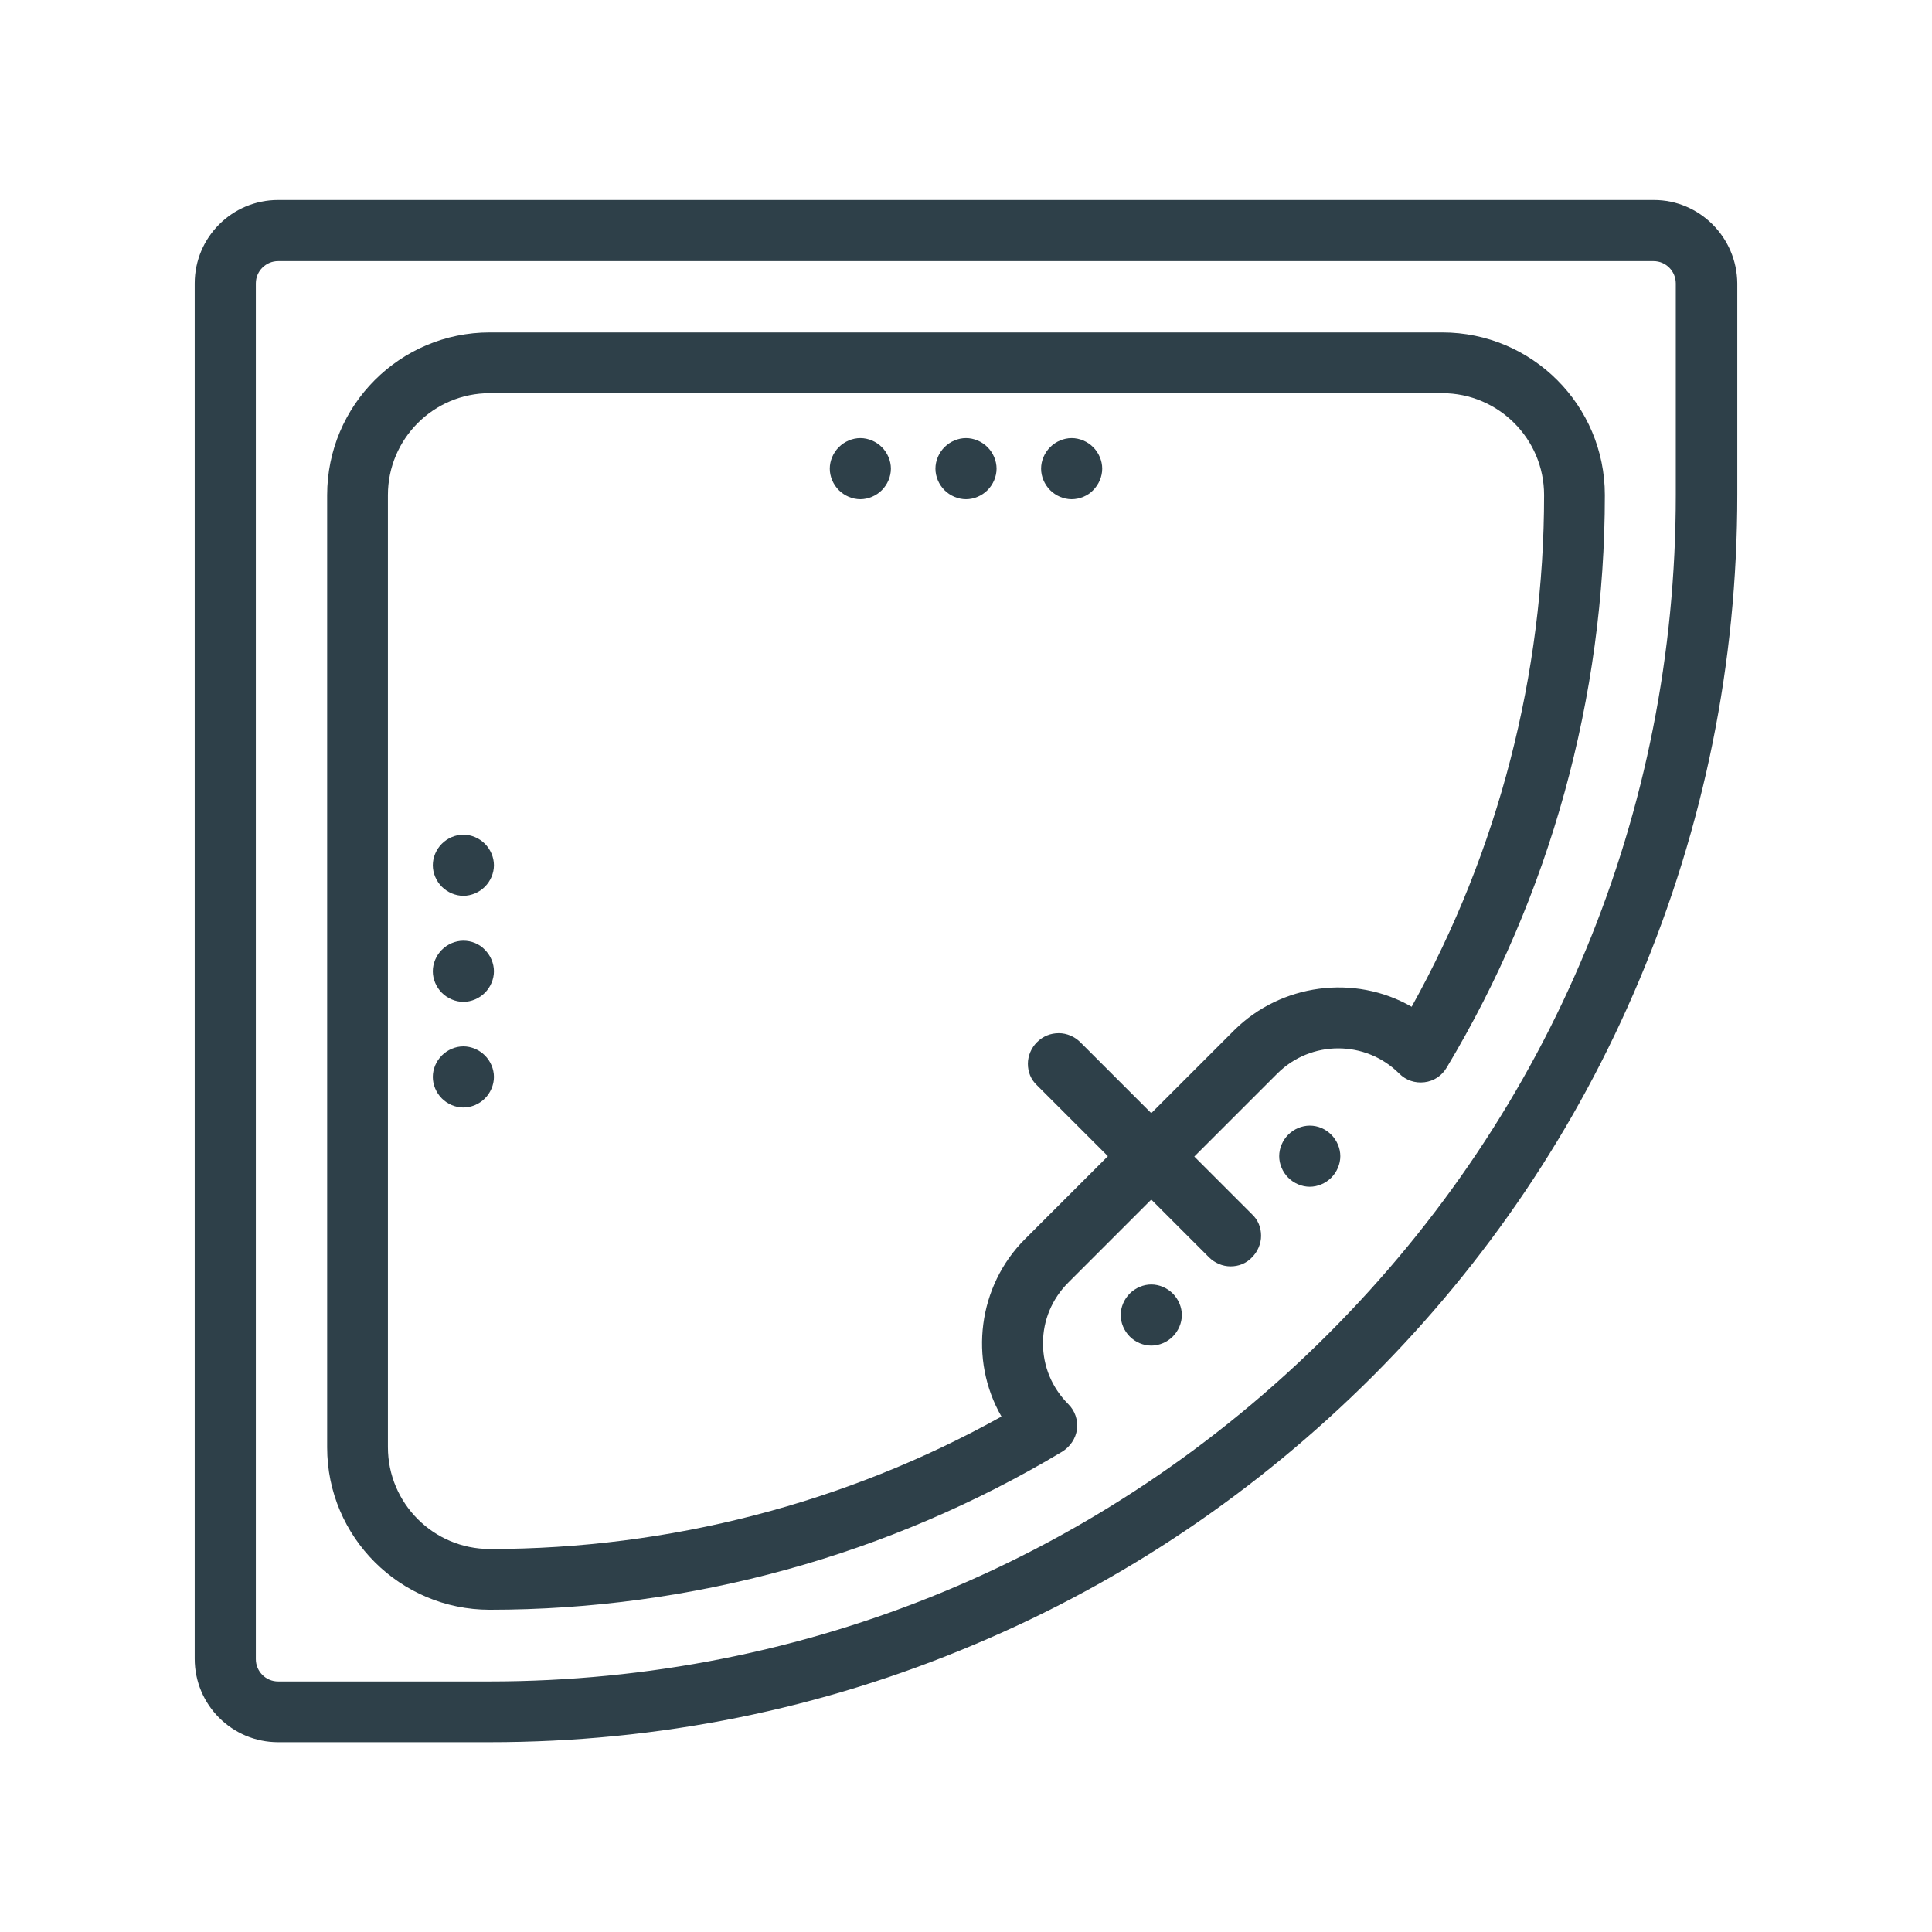 <?xml version="1.0" encoding="utf-8"?>
<!-- Generator: Adobe Illustrator 22.0.1, SVG Export Plug-In . SVG Version: 6.00 Build 0)  -->
<svg version="1.1" id="Capa_1" xmlns="http://www.w3.org/2000/svg" xmlns:xlink="http://www.w3.org/1999/xlink" x="0px" y="0px"
	 viewBox="0 0 512 512" style="enable-background:new 0 0 512 512;" xml:space="preserve">
<style type="text/css">
	.st0{fill:#2E4049;}
</style>
<g>
	<path class="st0" d="M438.3,53H73.7c-12.2,0-22.1,9.9-22.1,22.1v364.5c0,12.2,9.9,22.1,22.1,22.1h56.1c44.6,0,87.9-8.7,128.7-26
		c39.4-16.6,74.7-40.5,105.1-70.8c30.4-30.4,54.2-65.7,70.8-105.1c17.2-40.8,26-84,26-128.7V75.1C460.3,62.9,450.4,53,438.3,53z
		 M67.8,75.1c0-3.3,2.7-5.9,5.9-5.9h364.5c3.3,0,5.9,2.7,5.9,5.9v56.1c0,84-32.7,162.9-92.1,222.3c-59.4,59.4-138.3,92.1-222.3,92.1
		H73.7c-3.3,0-5.9-2.7-5.9-5.9V75.1z"/>
	<path class="st0" d="M129.8,426.6c53.5,0,106-14.5,151.7-41.9c2.1-1.3,3.6-3.5,3.9-5.9c0.3-2.5-0.5-4.9-2.3-6.7
		c-4.3-4.3-6.7-10-6.7-16.1c0-6.1,2.4-11.8,6.7-16.1l22-22l15.3,15.3c1.5,1.5,3.6,2.4,5.7,2.4c2.2,0,4.2-0.8,5.7-2.4
		c1.5-1.5,2.4-3.6,2.4-5.7c0-2.2-0.8-4.2-2.4-5.7l-15.3-15.3l22-22c8.9-8.9,23.4-8.9,32.3,0c1.8,1.8,4.2,2.6,6.7,2.3
		c2.5-0.3,4.6-1.7,5.9-3.9c27.4-45.7,41.9-98.2,41.9-151.7c0-23.8-19.3-43.1-43.1-43.1H129.8c-23.8,0-43.1,19.3-43.1,43.1v252.4
		C86.7,407.3,106,426.6,129.8,426.6z M274.8,276.2c-1.5,1.5-2.4,3.6-2.4,5.7c0,2.2,0.8,4.2,2.4,5.7l18.8,18.8l-22,22
		c-12.4,12.4-14.9,31.9-6.2,47c-41.3,23-88.1,35.1-135.6,35.1c-14.9,0-27-12.1-27-27V131.2c0-14.9,12.1-27,27-27h252.4
		c14.9,0,27,12.1,27,27c0,47.4-12.1,94.3-35.1,135.6c-15.1-8.7-34.6-6.1-47,6.2l-22,22l-18.8-18.8c-1.5-1.5-3.6-2.4-5.7-2.4
		C278.4,273.8,276.4,274.6,274.8,276.2z"/>
	<path class="st0" d="M347.1,298.3c-2.1,0-4.2,0.9-5.7,2.4c-1.5,1.5-2.4,3.6-2.4,5.7c0,2.1,0.9,4.2,2.4,5.7c1.5,1.5,3.6,2.4,5.7,2.4
		s4.2-0.9,5.7-2.4c1.5-1.5,2.4-3.6,2.4-5.7c0-2.1-0.9-4.2-2.4-5.7C351.3,299.2,349.3,298.3,347.1,298.3z"/>
	<path class="st0" d="M305.1,340.4c-2.1,0-4.2,0.9-5.7,2.4c-1.5,1.5-2.4,3.6-2.4,5.7s0.9,4.2,2.4,5.7c1.5,1.5,3.6,2.4,5.7,2.4
		c2.1,0,4.2-0.9,5.7-2.4c1.5-1.5,2.4-3.6,2.4-5.7s-0.9-4.2-2.4-5.7C309.3,341.3,307.2,340.4,305.1,340.4z"/>
	<path class="st0" d="M256,116.1c-2.1,0-4.2,0.9-5.7,2.4c-1.5,1.5-2.4,3.6-2.4,5.7c0,2.1,0.9,4.2,2.4,5.7c1.5,1.5,3.6,2.4,5.7,2.4
		s4.2-0.9,5.7-2.4c1.5-1.5,2.4-3.6,2.4-5.7c0-2.1-0.9-4.2-2.4-5.7C260.2,117,258.1,116.1,256,116.1z"/>
	<path class="st0" d="M122.8,249.3c-2.1,0-4.2,0.9-5.7,2.4c-1.5,1.5-2.4,3.6-2.4,5.7c0,2.1,0.9,4.2,2.4,5.7c1.5,1.5,3.6,2.4,5.7,2.4
		c2.1,0,4.2-0.9,5.7-2.4c1.5-1.5,2.4-3.6,2.4-5.7c0-2.1-0.9-4.2-2.4-5.7C127,250.1,124.9,249.3,122.8,249.3z"/>
	<path class="st0" d="M122.8,221.2c-2.1,0-4.2,0.9-5.7,2.4c-1.5,1.5-2.4,3.6-2.4,5.7s0.9,4.2,2.4,5.7c1.5,1.5,3.6,2.4,5.7,2.4
		s4.2-0.9,5.7-2.4c1.5-1.5,2.4-3.6,2.4-5.7s-0.9-4.2-2.4-5.7C127,222.1,124.9,221.2,122.8,221.2z"/>
	<path class="st0" d="M122.8,277.3c-2.1,0-4.2,0.9-5.7,2.4c-1.5,1.5-2.4,3.6-2.4,5.7s0.9,4.2,2.4,5.7c1.5,1.5,3.6,2.4,5.7,2.4
		c2.1,0,4.2-0.9,5.7-2.4c1.5-1.5,2.4-3.6,2.4-5.7s-0.9-4.2-2.4-5.7C127,278.2,124.9,277.3,122.8,277.3z"/>
	<path class="st0" d="M228,116.1c-2.1,0-4.2,0.9-5.7,2.4c-1.5,1.5-2.4,3.6-2.4,5.7c0,2.1,0.9,4.2,2.4,5.7c1.5,1.5,3.6,2.4,5.7,2.4
		c2.1,0,4.2-0.9,5.7-2.4c1.5-1.5,2.4-3.6,2.4-5.7c0-2.1-0.9-4.2-2.4-5.7C232.2,117,230.1,116.1,228,116.1z"/>
	<path class="st0" d="M289.7,129.9c1.5-1.5,2.4-3.6,2.4-5.7c0-2.1-0.9-4.2-2.4-5.7c-1.5-1.5-3.6-2.4-5.7-2.4s-4.2,0.9-5.7,2.4
		c-1.5,1.5-2.4,3.6-2.4,5.7c0,2.1,0.9,4.2,2.4,5.7c1.5,1.5,3.6,2.4,5.7,2.4S288.3,131.4,289.7,129.9z"/>
</g>
</svg>
